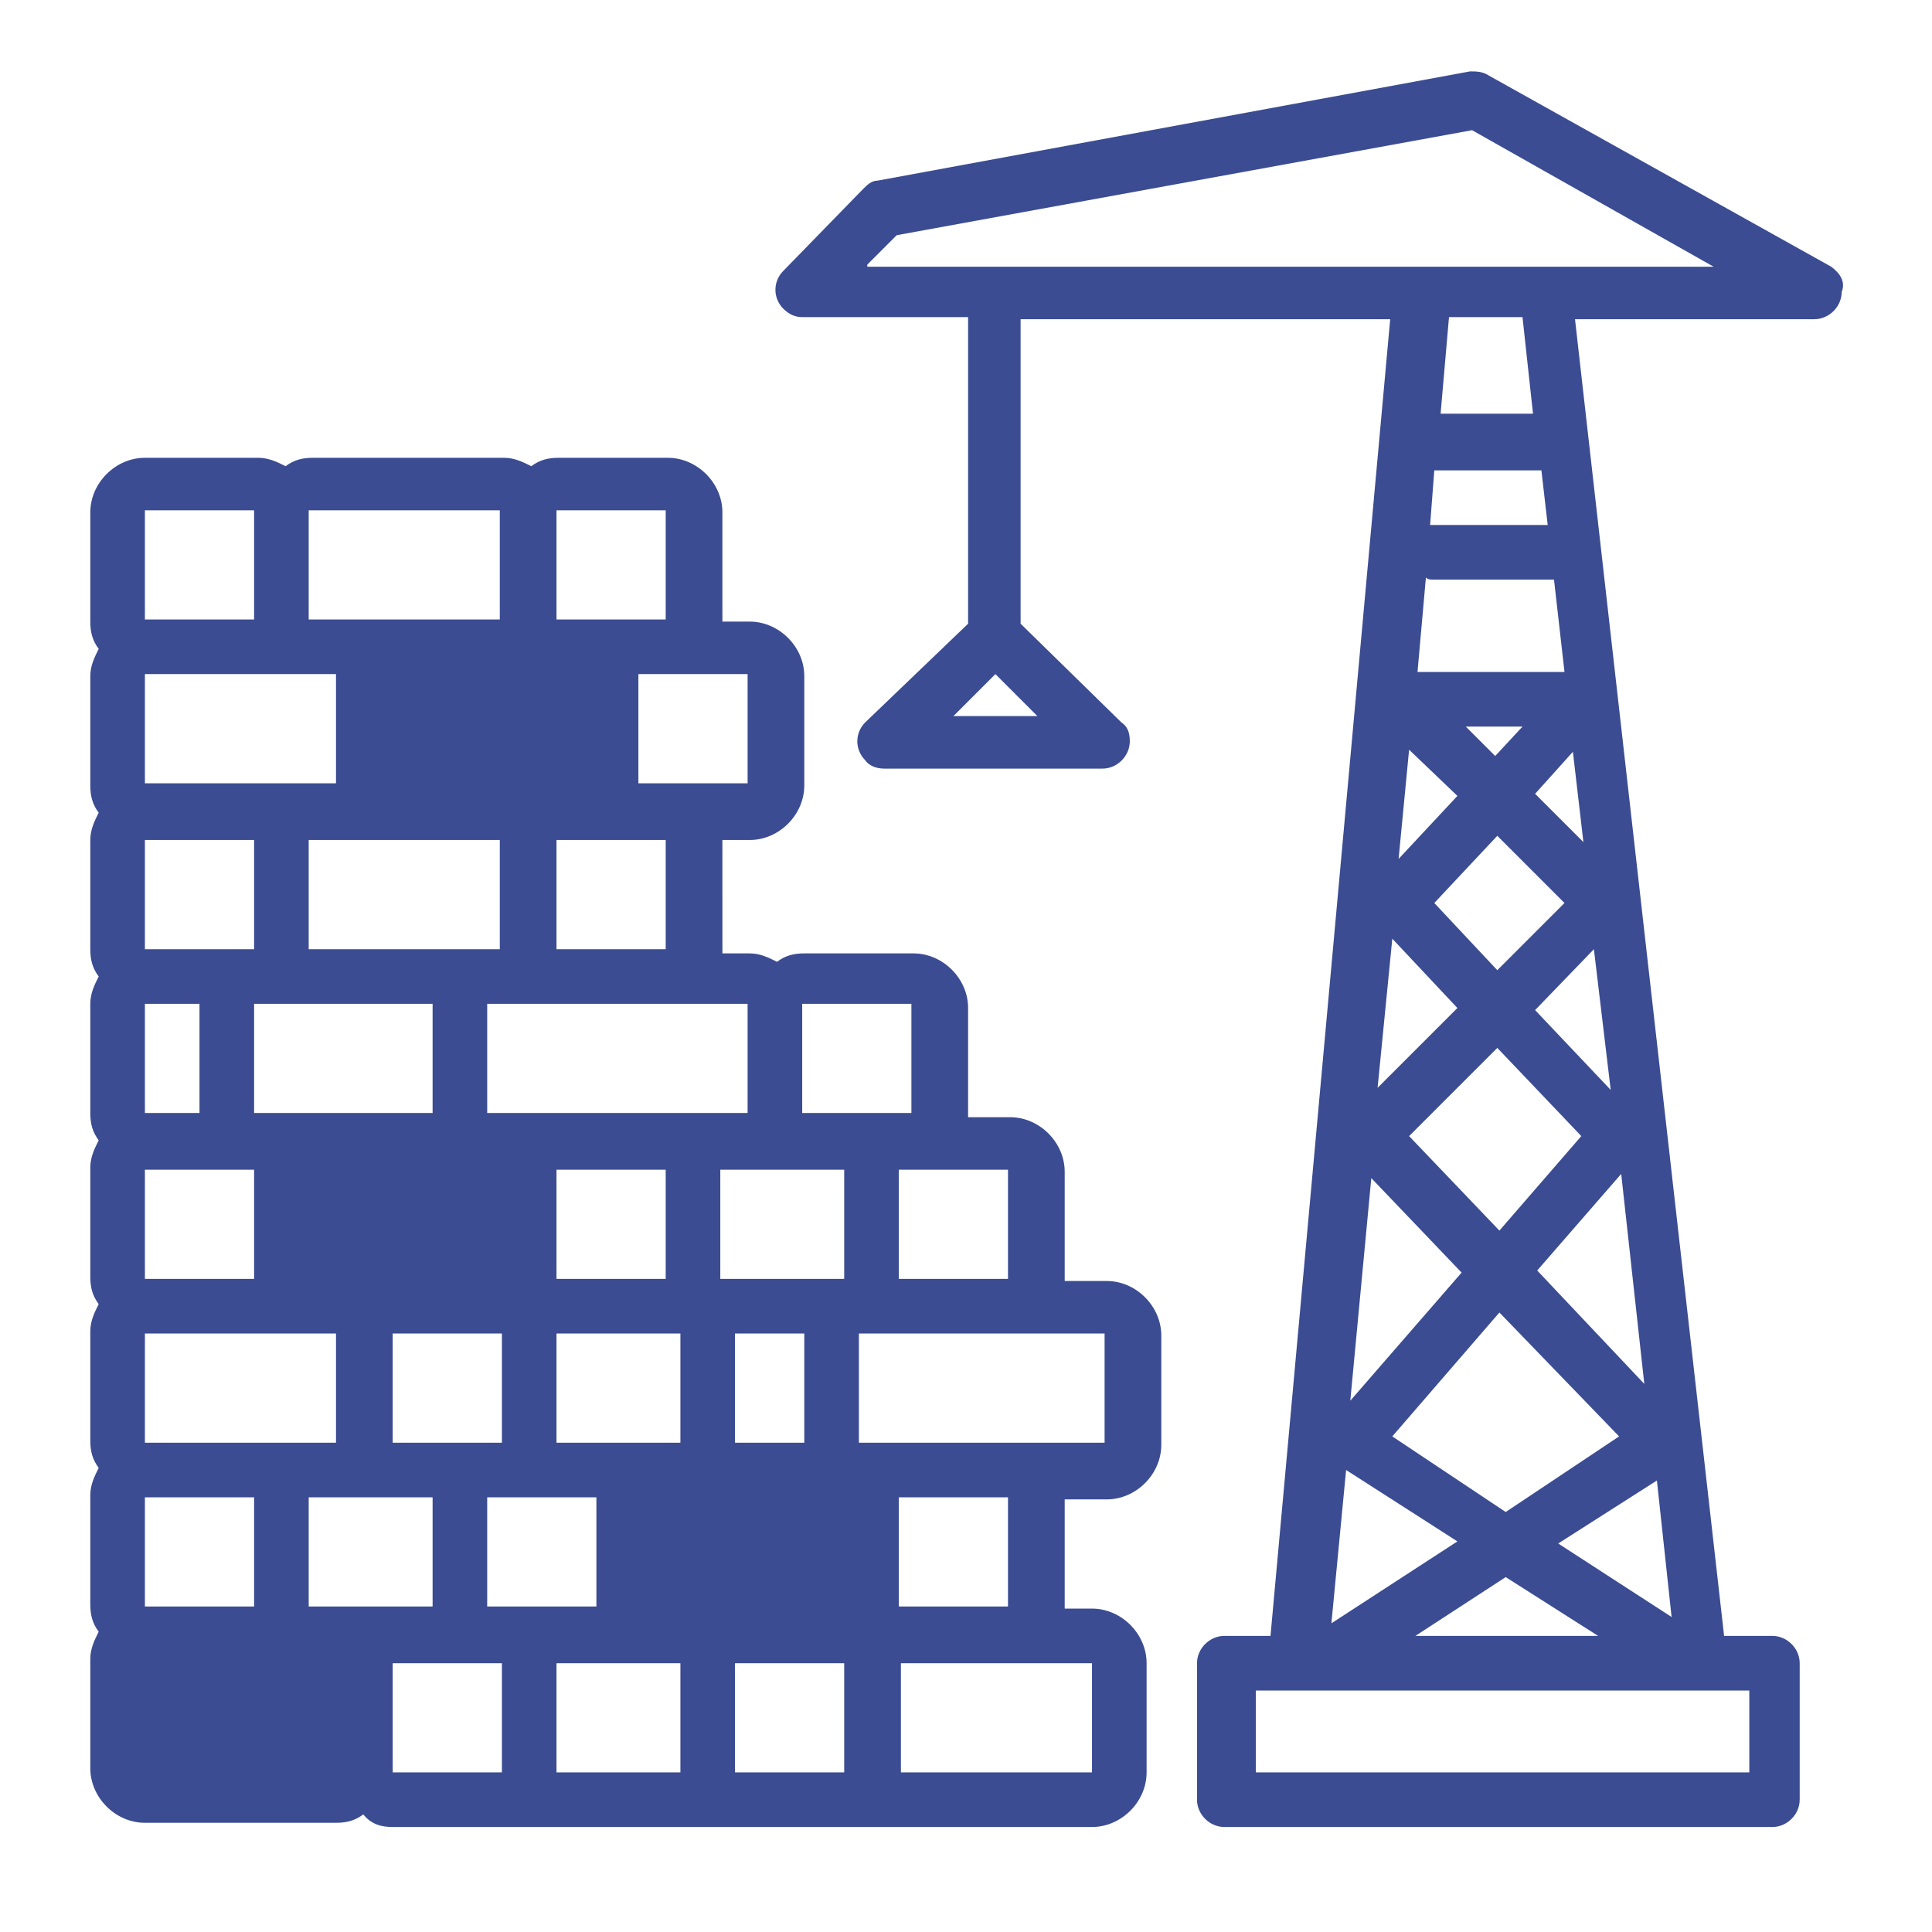 <?xml version="1.0" encoding="utf-8"?>
<!-- Generator: Adobe Illustrator 22.0.1, SVG Export Plug-In . SVG Version: 6.00 Build 0)  -->
<svg version="1.1" id="Capa_1" xmlns="http://www.w3.org/2000/svg" xmlns:xlink="http://www.w3.org/1999/xlink" x="0px" y="0px"
	 viewBox="0 0 92 92" style="enable-background:new 0 0 92 92;" xml:space="preserve">
<style type="text/css">
	.st0{fill:#3B4C92;}
</style>
<path class="st0" d="M18.7,87H52c1.4,0,2.6-1.2,2.6-2.6v-5.2c0-1.4-1.2-2.6-2.6-2.6h-1.3v-5.2h2c1.4,0,2.6-1.2,2.6-2.6v-5.2
	c0-1.4-1.2-2.6-2.6-2.6h-2v-5.2c0-1.4-1.2-2.6-2.6-2.6h-2v-5.2c0-1.4-1.2-2.6-2.6-2.6h-5.2c-0.5,0-0.9,0.1-1.3,0.4
	c-0.4-0.2-0.8-0.4-1.3-0.4h-1.3V40h1.3c1.4,0,2.6-1.2,2.6-2.6v-5.2c0-1.4-1.2-2.6-2.6-2.6h-1.3v-5.2c0-1.4-1.2-2.6-2.6-2.6h-5.2
	c-0.5,0-0.9,0.1-1.3,0.4c-0.4-0.2-0.8-0.4-1.3-0.4h-9.1c-0.5,0-0.9,0.1-1.3,0.4c-0.4-0.2-0.8-0.4-1.3-0.4H6.9
	c-1.4,0-2.6,1.2-2.6,2.6v5.2c0,0.5,0.1,0.9,0.4,1.3c-0.2,0.4-0.4,0.8-0.4,1.3v5.2c0,0.5,0.1,0.9,0.4,1.3c-0.2,0.4-0.4,0.8-0.4,1.3
	v5.2c0,0.5,0.1,0.9,0.4,1.3c-0.2,0.4-0.4,0.8-0.4,1.3V53c0,0.5,0.1,0.9,0.4,1.3c-0.2,0.4-0.4,0.8-0.4,1.3v5.2c0,0.5,0.1,0.9,0.4,1.3
	c-0.2,0.4-0.4,0.8-0.4,1.3v5.2c0,0.5,0.1,0.9,0.4,1.3c-0.2,0.4-0.4,0.8-0.4,1.3v5.2c0,0.5,0.1,0.9,0.4,1.3c-0.2,0.4-0.4,0.8-0.4,1.3
	v5.2c0,1.4,1.2,2.6,2.6,2.6H16c0.5,0,0.9-0.1,1.3-0.4C17.7,86.9,18.2,87,18.7,87z M14.7,76.5v-5.2h5.9v5.2H14.7z M20.6,47.8V53h-8.5
	v-5.2H20.6z M14.7,45.2V40h9.1v5.2H14.7z M32.4,63.5v5.2h-5.9v-5.2H32.4z M26.5,60.9v-5.2h5.2v5.2H26.5z M28.4,71.3v5.2h-5.2v-5.2
	H28.4z M18.7,63.5h5.2v5.2h-5.2V63.5z M18.7,84.4v-5.2h5.2v5.2H18.7z M32.4,84.4h-5.9v-5.2h5.9V84.4z M40.2,84.4H35v-5.2h5.2V84.4z
	 M35,68.7v-5.2h3.3v5.2H35z M52,79.2v5.2h-9.1v-5.2H52z M42.8,76.5v-5.2H48v5.2H42.8z M52.6,63.5v5.2H40.9v-5.2H52.6z M48,55.7v5.2
	h-5.2v-5.2H48z M38.2,47.8h5.2V53h-5.2V47.8z M40.2,55.7v5.2h-5.9v-5.2H40.2z M35.6,47.8V53H23.2v-5.2H35.6z M26.5,45.2V40h5.2v5.2
	H26.5z M35.6,32.1v5.2h-5.2v-5.2H35.6z M26.5,24.3h5.2v5.2h-5.2V24.3z M14.7,24.3h9.1v5.2h-9.1V24.3z M6.9,24.3h5.2v5.2H6.9V24.3z
	 M6.9,32.1H16v5.2H6.9V32.1z M6.9,40h5.2v5.2H6.9V40z M6.9,47.8h2.6V53H6.9V47.8z M6.9,55.7h5.2v5.2H6.9V55.7z M6.9,63.5H16v5.2H6.9
	V63.5z M6.9,71.3h5.2v5.2H6.9V71.3z"/>
<path class="st0" d="M87.2,12.7L70.9,3.6c-0.3-0.2-0.6-0.2-0.9-0.2L41.8,8.6c-0.3,0-0.5,0.2-0.7,0.4l-3.8,3.9
	c-0.5,0.5-0.5,1.3,0,1.8c0.3,0.3,0.6,0.4,0.9,0.4h7.9v14.6l-4.9,4.7c-0.5,0.5-0.5,1.3,0,1.8c0.2,0.3,0.6,0.4,0.9,0.4h10.4
	c0.7,0,1.3-0.6,1.3-1.3c0-0.4-0.1-0.7-0.4-0.9l-4.8-4.7V15.2h17.6l-5.7,62.7h-2.2c-0.7,0-1.3,0.6-1.3,1.3v6.5c0,0.7,0.6,1.3,1.3,1.3
	h26.1c0.7,0,1.3-0.6,1.3-1.3v-6.5c0-0.7-0.6-1.3-1.3-1.3h-2.3l-7.1-62.7h11.4c0.7,0,1.3-0.6,1.3-1.3C87.9,13.4,87.6,13,87.2,12.7z
	 M49.4,34.1h-4l2-2L49.4,34.1z M66.3,44.7l3.1,3.3l-3.8,3.8L66.3,44.7z M73.4,22.4l0.3,2.6h-5.4h-0.2l0.2-2.6H73.4z M68.6,19.7
	l0.4-4.6h3.5l0.5,4.6H68.6z M68.3,27.6H74l0.5,4.4h-7l0.4-4.5C68,27.6,68.1,27.6,68.3,27.6z M66.3,68.4l5.1-5.9l5.7,5.9L71.7,72
	L66.3,68.4z M76.1,77.9h-8.7l4.3-2.8L76.1,77.9z M71.4,58.6l-4.3-4.5l4.2-4.2l4,4.2L71.4,58.6z M68.3,43l3-3.2l3.2,3.2l-3.2,3.2
	L68.3,43z M71.2,36l-1.4-1.4h2.7L71.2,36z M69.4,37.9l-2.8,3l0.5-5.2L69.4,37.9z M65.3,56.1l4.3,4.5l-5.3,6.1L65.3,56.1z M64.1,70
	l5.3,3.4l-6,3.9L64.1,70z M83.3,80.5v3.9H59.8v-3.9H83.3z M79.6,77l-5.4-3.5l4.7-3L79.6,77z M78.3,65.9l-5.1-5.4l4-4.6L78.3,65.9z
	 M76.7,51.9l-3.6-3.8l2.8-2.9L76.7,51.9z M75.4,40.1l-2.3-2.3l1.8-2L75.4,40.1z M41.3,12.6l1.4-1.4l27.4-5l11.5,6.5H41.3z"/>
</svg>
